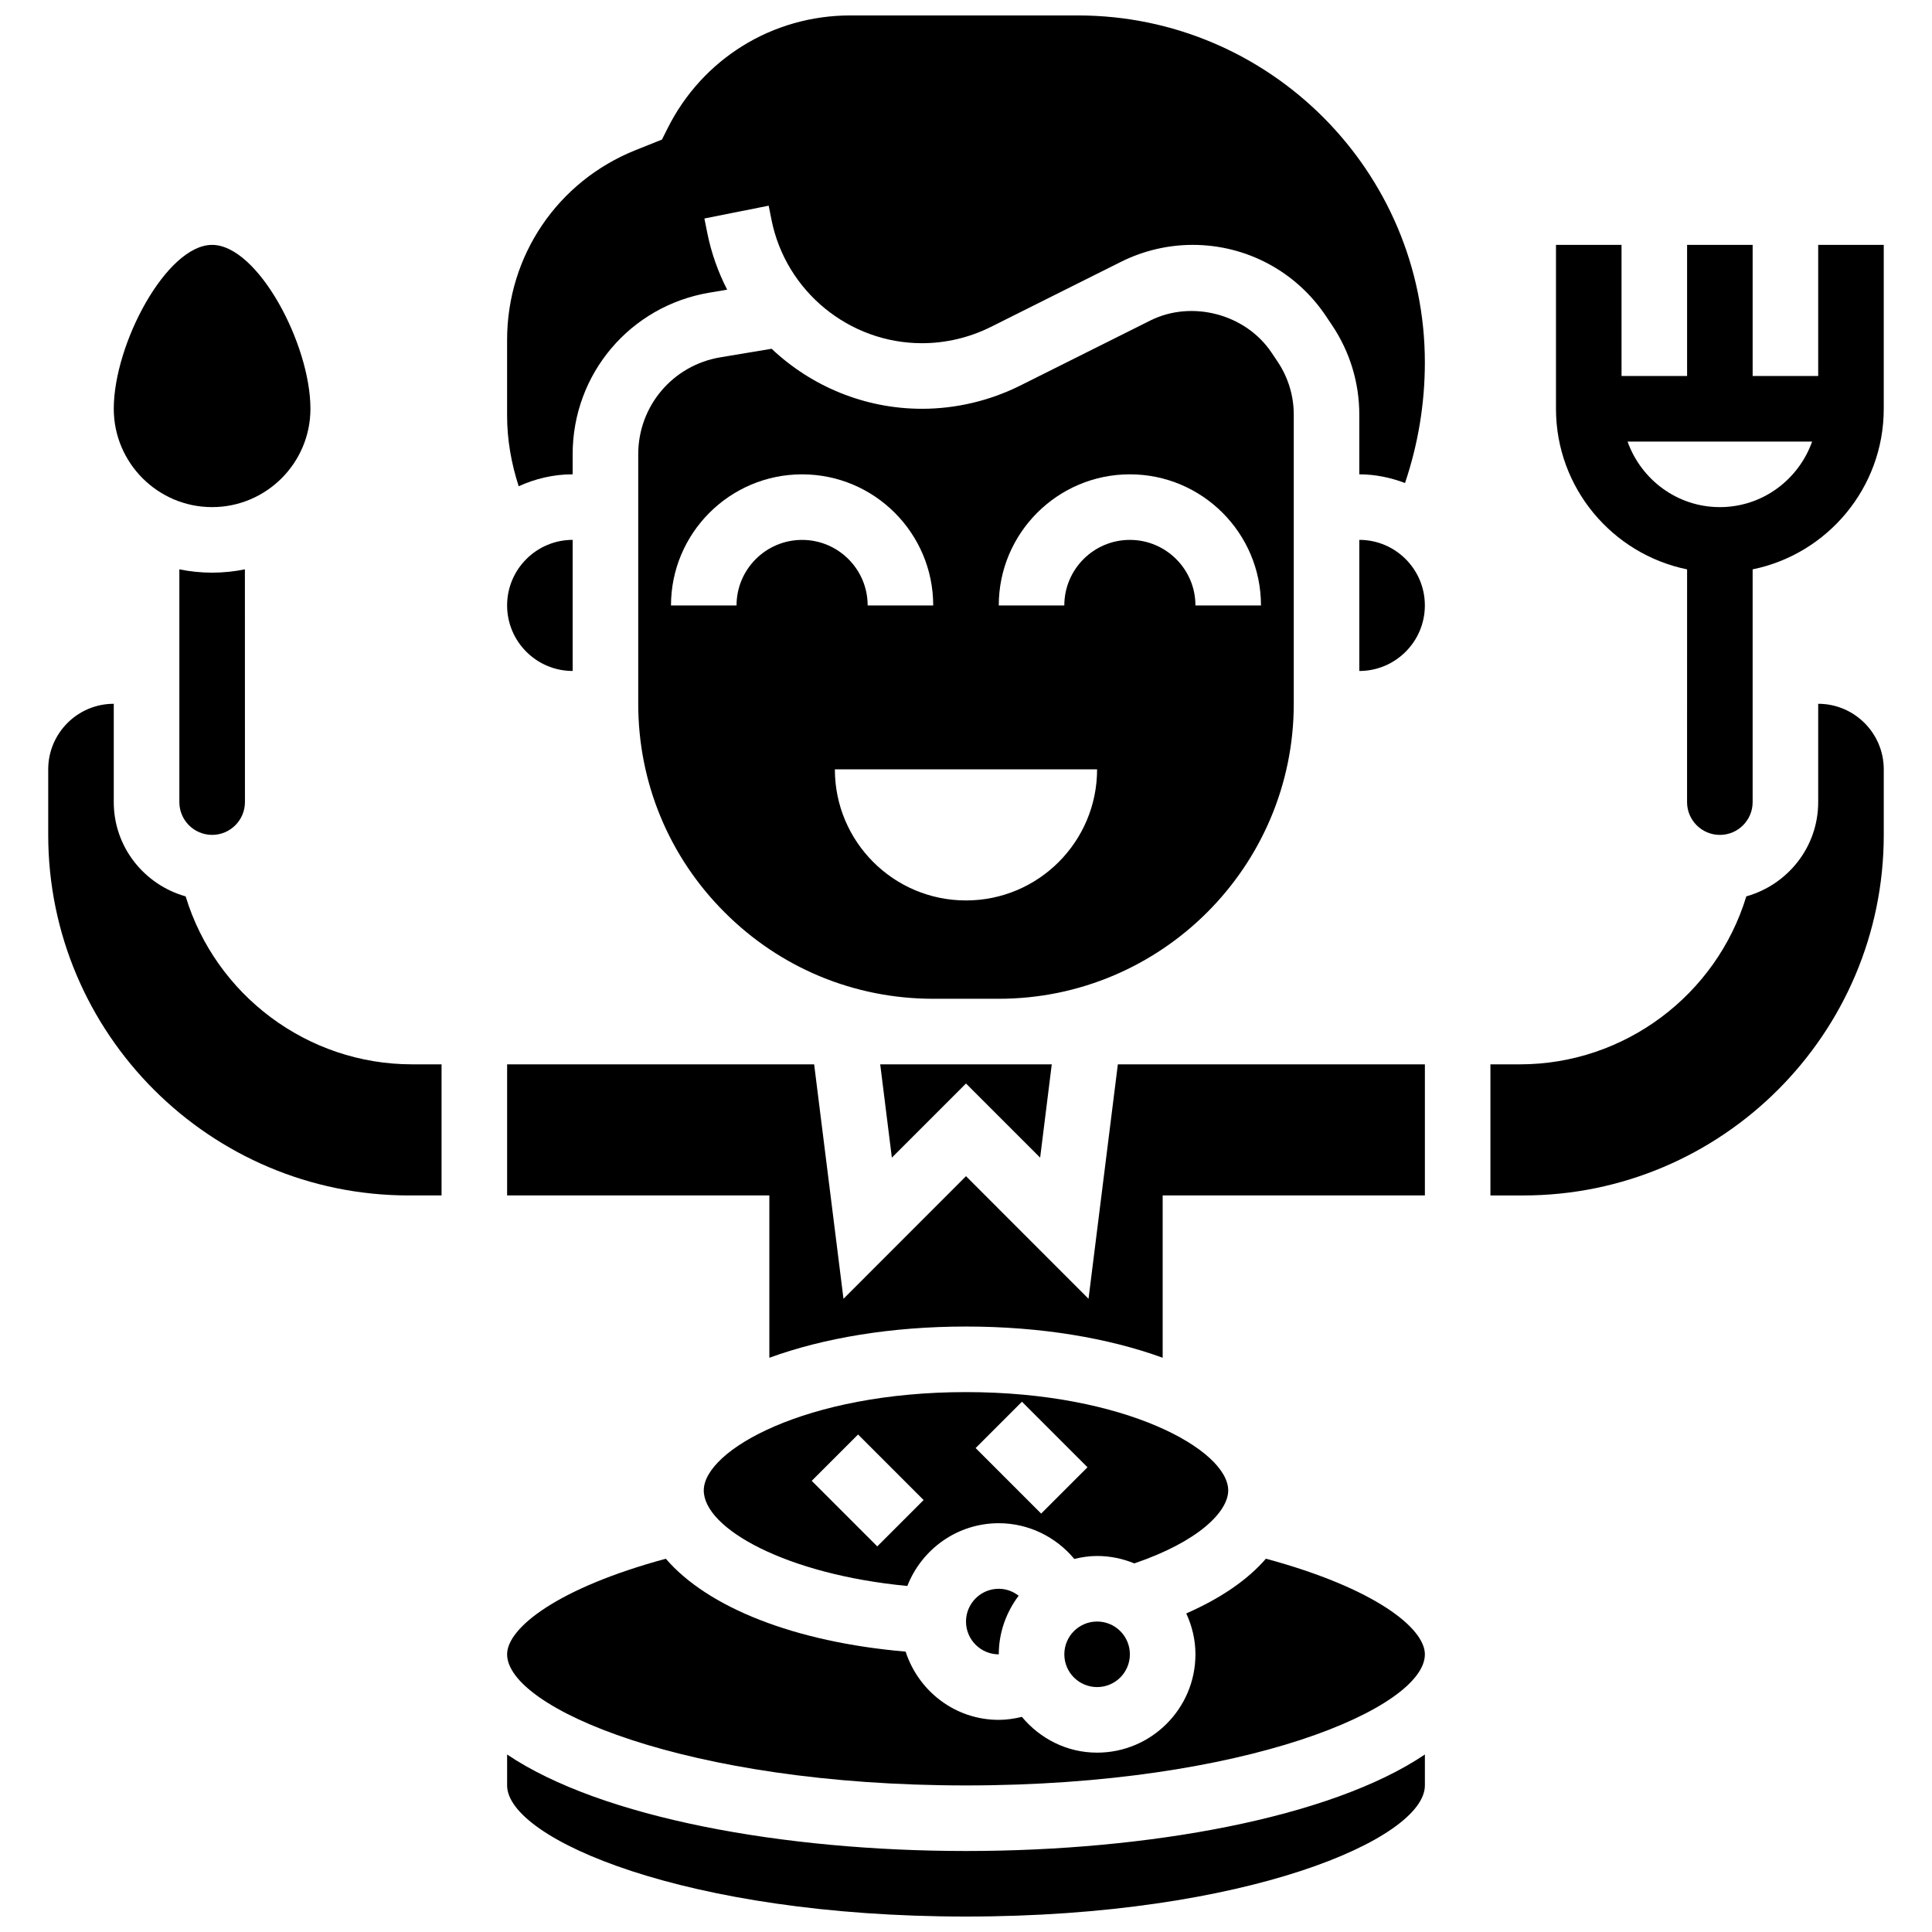 <?xml version="1.0" encoding="UTF-8"?>
<!-- Uploaded to: SVG Repo, www.svgrepo.com, Generator: SVG Repo Mixer Tools -->
<svg width="800px" height="800px" version="1.1" viewBox="144 144 512 512" xmlns="http://www.w3.org/2000/svg">
 <defs>
  <clipPath id="b">
   <path d="m278 608h244v43.902h-244z"/>
  </clipPath>
  <clipPath id="a">
   <path d="m278 148.09h244v124.91h-244z"/>
  </clipPath>
 </defs>
 <path d="m625.84 208.9v34.746h-17.371v-34.746h-17.371v34.746h-17.371l-0.004-34.746h-17.371v43.434c0 20.969 14.949 38.516 34.746 42.555l-0.008 61.672c-0.004 4.793 3.894 8.695 8.691 8.695 4.793 0 8.688-3.891 8.688-8.688v-61.684c19.797-4.039 34.746-21.578 34.746-42.555v-43.43zm-26.059 69.492c-11.309 0-20.863-7.289-24.461-17.371h48.914c-3.59 10.082-13.145 17.371-24.453 17.371z"/>
 <path d="m469.49 538.98c0-10.633-27.066-26.059-69.492-26.059-42.426 0-69.492 15.426-69.492 26.059 0 10.066 21.812 22.262 53.949 25.32 3.793-9.711 13.191-16.633 24.23-16.633 7.894 0 15.156 3.621 20.012 9.469 1.949-0.473 3.957-0.785 6.047-0.785 3.492 0 6.809 0.711 9.859 1.965 17.078-5.801 24.887-13.742 24.887-19.336zm-93.004 14.828-17.371-17.371 12.281-12.281 17.371 17.371zm43.434-8.688-17.371-17.371 12.281-12.281 17.371 17.371z"/>
 <path d="m443.43 582.41c0 4.797-3.887 8.684-8.688 8.684-4.797 0-8.684-3.887-8.684-8.684 0-4.801 3.887-8.688 8.684-8.688 4.801 0 8.688 3.887 8.688 8.688"/>
 <path d="m479.48 557.07c-4.82 5.578-11.945 10.484-21.109 14.508 1.527 3.309 2.434 6.957 2.434 10.832 0 14.367-11.691 26.059-26.059 26.059-8.043 0-15.156-3.734-19.934-9.484-2 0.484-4.043 0.797-6.129 0.797-11.57 0-21.289-7.625-24.68-18.086-29.535-2.535-52.473-11.734-63.551-24.617-28.711 7.766-42.062 18.355-42.062 25.332 0 14.168 47.375 34.746 121.61 34.746s121.61-20.578 121.61-34.746c0-6.977-13.379-17.582-42.129-25.34z"/>
 <path d="m400 573.73c0 4.793 3.891 8.688 8.688 8.688 0-5.848 2.008-11.188 5.266-15.539-1.488-1.141-3.312-1.836-5.269-1.836-4.793 0-8.684 3.891-8.684 8.688z"/>
 <g clip-path="url(#b)">
  <path d="m278.39 608.96v8.199c0 14.168 47.375 34.746 121.61 34.746s121.61-20.578 121.61-34.746v-8.199c-25.008 16.852-73.48 25.574-121.61 25.574-48.133 0-96.602-8.723-121.61-25.574z"/>
 </g>
 <path d="m432.47 488.19-32.469-32.488-32.469 32.488-7.777-62.133h-81.363v34.746h69.492v43.016c14.328-5.215 32.207-8.273 52.117-8.273s37.785 3.059 52.117 8.27v-43.012h69.492v-34.746h-81.367z"/>
 <path d="m200.21 278.39c14.367 0 26.059-11.691 26.059-26.059 0-17.156-13.977-43.434-26.059-43.434-12.082 0-26.059 26.277-26.059 43.434 0 14.367 11.691 26.059 26.059 26.059z"/>
 <path d="m193.2 381.55c-10.953-3.082-19.051-13.055-19.051-24.98v-26.059c-9.582 0-17.371 7.793-17.371 17.371v17.371c0 52.684 42.867 95.551 95.551 95.551h8.688v-34.746h-7.828c-27.746 0.004-52.059-18.395-59.988-44.508z"/>
 <path d="m191.53 294.88v61.684c0 4.793 3.891 8.688 8.688 8.688 4.793 0 8.695-3.898 8.695-8.695l-0.012-61.676c-2.805 0.574-5.715 0.879-8.688 0.879-2.969 0-5.879-0.305-8.684-0.879z"/>
 <path d="m486.86 330.51v-76.633c0-4.969-1.461-9.789-4.211-13.934l-1.66-2.469c-6.828-10.25-21.109-14.027-32.121-8.547l-34.562 17.285c-8.031 4-17.012 6.121-25.957 6.121-15.234 0-29.359-5.984-39.863-15.906l-13.578 2.266c-12.609 2.102-21.773 12.91-21.773 25.703v66.102c0 20.883 8.129 40.523 22.898 55.281 14.754 14.77 34.395 22.906 55.277 22.906h17.375c43.098 0 78.168-35.066 78.176-78.176zm-147.67-26.059h-17.371c0-19.164 15.582-34.746 34.746-34.746 19.164 0 34.746 15.582 34.746 34.746h-17.371c0-9.582-7.793-17.371-17.371-17.371-9.59-0.004-17.379 7.789-17.379 17.371zm60.805 78.176c-19.188 0-34.746-15.559-34.746-34.746h69.492c-0.004 19.191-15.559 34.746-34.746 34.746zm43.43-95.551c-9.582 0-17.371 7.793-17.371 17.371h-17.371c0-19.164 15.582-34.746 34.746-34.746 19.164 0 34.746 15.582 34.746 34.746h-17.371c-0.004-9.578-7.797-17.371-17.379-17.371z"/>
 <path d="m400 426.06h-22.734l3.086 24.73 19.648-19.648 19.648 19.648 3.082-24.73z"/>
 <path d="m504.23 287.07v34.746c9.582 0 17.371-7.793 17.371-17.371 0.004-9.582-7.789-17.375-17.371-17.375z"/>
 <path d="m625.84 330.51v26.059c0 11.926-8.094 21.898-19.051 24.98-7.93 26.113-32.242 44.512-59.984 44.512h-7.828v34.746h8.688c52.684 0 95.551-42.867 95.551-95.551v-17.371c0-9.582-7.793-17.375-17.375-17.375z"/>
 <path d="m295.76 287.07c-9.582 0-17.371 7.793-17.371 17.371 0 9.582 7.793 17.371 17.371 17.371z"/>
 <g clip-path="url(#a)">
  <path d="m429.66 148.09h-60.309c-20.648 0-39.211 11.477-48.445 29.941l-1.477 2.953-6.984 2.797c-20.691 8.277-34.059 28.016-34.059 50.297v20.074c0 6.359 1.113 12.672 3.074 18.711 4.379-1.992 9.191-3.164 14.297-3.164v-5.309c0-21.316 15.262-39.332 36.301-42.84l4.648-0.781c-2.406-4.684-4.211-9.746-5.281-15.105l-0.75-3.762 17.035-3.394 0.746 3.754c3.789 18.941 20.57 32.691 39.891 32.691 6.273 0 12.551-1.484 18.188-4.293l34.562-17.285c5.871-2.934 12.43-4.481 18.988-4.481 14.246 0 27.449 7.07 35.336 18.918l1.66 2.477c4.684 7.027 7.148 15.176 7.148 23.582v15.828c4.273 0 8.332 0.879 12.117 2.301 3.465-10.293 5.258-20.992 5.258-31.965 0-50.703-41.246-91.945-91.945-91.945z"/>
 </g>
</svg>